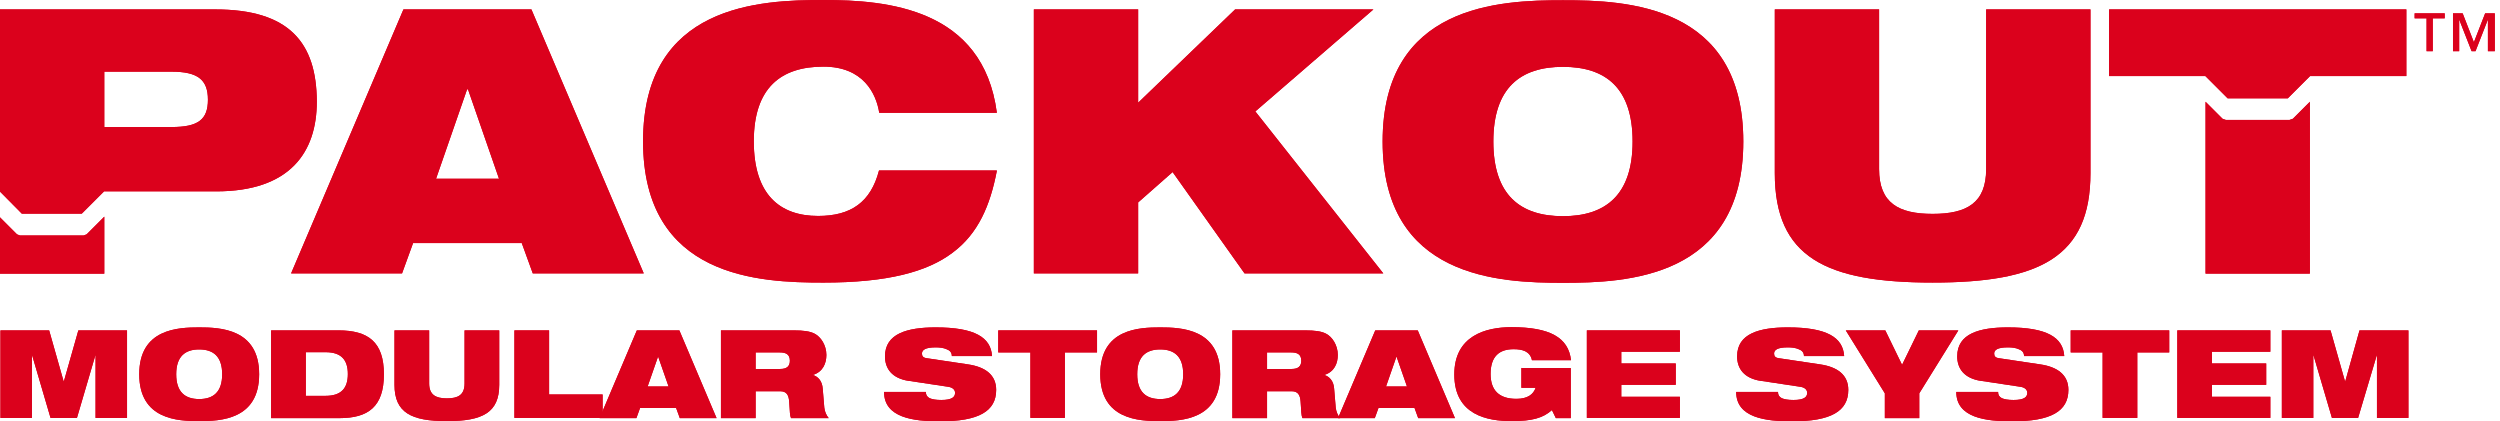<svg width="178" height="30" viewBox="0 0 178 30" fill="none" xmlns="http://www.w3.org/2000/svg">
<path d="M83.49 12.251L81.037 14.411V19.465H73.61V0.67H81.037V7.311L87.94 0.67H97.787L89.379 7.933L98.491 19.465H88.611L83.49 12.251Z" fill="#DB011C"/>
<path d="M111.283 15.392C114.31 15.392 116.24 13.887 116.24 10.076C116.24 6.264 114.326 4.759 111.283 4.759C108.241 4.759 106.327 6.264 106.327 10.076C106.327 13.887 108.241 15.392 111.283 15.392ZM111.283 0.016C115.782 0.016 124.124 0.326 124.124 10.076C124.124 19.825 115.782 20.136 111.283 20.136C106.785 20.136 98.442 19.825 98.442 10.076C98.442 0.326 106.785 0.016 111.283 0.016Z" fill="#DB011C"/>
<path d="M126.365 0.67H133.792V12.039C133.792 14.46 135.182 15.228 137.603 15.228C140.024 15.228 141.414 14.46 141.414 12.039V0.67H148.841V12.333C148.841 18.304 145.226 20.119 137.603 20.119C129.98 20.119 126.365 18.304 126.365 12.333V0.67Z" fill="#DB011C"/>
<path d="M6.167 16.685L5.954 16.767H1.423L1.21 16.685L0 15.475V19.483H7.426V15.426L6.167 16.685Z" fill="#DB011C"/>
<path d="M12.219 9.045H7.426V5.103H12.219C14.084 5.103 14.804 5.675 14.804 7.099C14.804 8.522 14.101 9.045 12.219 9.045ZM15.327 0.67H0V13.642L1.554 15.212H5.823L7.41 13.625H15.393C20.66 13.625 22.558 10.828 22.558 7.229C22.541 3.042 20.595 0.67 15.327 0.67Z" fill="#DB011C"/>
<path d="M150.166 0.67V5.414H157.02L157.036 5.43L158.607 7H162.892L164.479 5.414H171.333V0.67H150.166Z" fill="#DB011C"/>
<path d="M163.251 8.456L163.022 8.537H158.475L158.246 8.456L157.035 7.245V19.481H164.462V7.245L163.251 8.456Z" fill="#DB011C"/>
<path d="M177.581 3.646H177.139V1.389L176.256 3.646H175.978L175.094 1.389V3.646H174.653V0.947H175.34L176.141 3.008L176.943 0.947H177.63V3.646H177.581ZM174.064 1.307H173.213V3.646H172.772V1.307H171.921V0.947H174.064V1.307Z" fill="#DB011C"/>
<path d="M0.032 23.523H3.5L4.531 27.154H4.547L5.578 23.523H9.045V29.755H6.804V25.305H6.788L5.479 29.755H3.598L2.29 25.305H2.273V29.755H0.032V23.523Z" fill="#DB011C"/>
<path d="M14.182 28.413C15.18 28.413 15.818 27.922 15.818 26.647C15.818 25.371 15.18 24.88 14.182 24.88C13.185 24.88 12.547 25.371 12.547 26.647C12.547 27.922 13.185 28.413 14.182 28.413ZM14.182 23.31C15.671 23.31 18.452 23.408 18.452 26.647C18.452 29.885 15.687 29.984 14.182 29.984C12.678 29.984 9.913 29.885 9.913 26.647C9.913 23.408 12.678 23.31 14.182 23.31Z" fill="#DB011C"/>
<path d="M21.773 28.184H23.18C24.308 28.184 24.766 27.628 24.766 26.631C24.766 25.633 24.308 25.076 23.18 25.076H21.773V28.168V28.184ZM19.303 23.523H24.096C26.206 23.523 27.334 24.34 27.334 26.647C27.334 28.953 26.222 29.771 24.161 29.771H19.303V23.523Z" fill="#DB011C"/>
<path d="M28.087 23.523H30.557V27.301C30.557 28.103 31.015 28.364 31.817 28.364C32.618 28.364 33.076 28.119 33.076 27.301V23.523H35.546V27.399C35.546 29.379 34.352 29.984 31.817 29.984C29.281 29.984 28.087 29.379 28.087 27.399V23.523Z" fill="#DB011C"/>
<path d="M36.626 23.523H39.096V28.086H42.907V29.755H36.626V23.523Z" fill="#DB011C"/>
<path d="M46.865 25.404H46.848L46.112 27.514H47.601L46.865 25.404ZM45.343 23.523H48.37L51.02 29.771H48.402L48.141 29.051H45.572L45.311 29.771H42.693L45.343 23.523Z" fill="#DB011C"/>
<path d="M53.801 26.271H55.551C56.026 26.271 56.238 26.074 56.238 25.682C56.238 25.207 55.928 25.093 55.519 25.093H53.801V26.271ZM51.331 23.523H56.517C57.22 23.523 57.662 23.588 57.989 23.752C58.447 23.98 58.839 24.586 58.839 25.273C58.839 25.862 58.594 26.483 57.874 26.696C58.25 26.81 58.545 27.138 58.578 27.677L58.692 29.035C58.725 29.313 58.839 29.575 59.003 29.771H56.32C56.238 29.591 56.238 29.313 56.189 28.593C56.157 28.135 56.009 27.857 55.551 27.857H53.801V29.771H51.331V23.523Z" fill="#DB011C"/>
<path d="M64.712 27.121C63.502 26.941 63.011 26.238 63.011 25.371C63.011 23.751 64.597 23.31 66.626 23.31C69.407 23.31 70.552 24.029 70.633 25.354H67.771C67.771 25.093 67.624 24.945 67.395 24.864C67.182 24.765 66.904 24.733 66.626 24.733C65.89 24.733 65.644 24.913 65.644 25.174C65.644 25.354 65.726 25.469 65.972 25.502L68.916 25.943C70.159 26.123 70.928 26.696 70.928 27.759C70.928 29.28 69.685 30 66.92 30C65.023 30 62.945 29.738 62.945 27.906H65.922C65.922 28.119 66.004 28.25 66.184 28.348C66.364 28.43 66.642 28.479 67.018 28.479C67.787 28.479 68 28.266 68 27.972C68 27.792 67.885 27.612 67.558 27.546L64.745 27.121H64.712Z" fill="#DB011C"/>
<path d="M73.365 25.093H71.075V23.523H78.109V25.093H75.819V29.755H73.365V25.093Z" fill="#DB011C"/>
<path d="M70.977 12.154C70.503 14.624 69.652 16.636 67.82 17.994C66.004 19.368 63.158 20.12 58.627 20.12C54.096 20.12 45.786 19.809 45.786 10.06C45.786 0.311 54.129 0 58.627 0C63.126 0 69.996 0.573 70.977 8.032H62.602C62.389 6.69 61.49 4.744 58.627 4.744C55.601 4.744 53.671 6.249 53.671 10.06C53.671 13.871 55.535 15.376 58.251 15.376C60.59 15.376 61.997 14.395 62.586 12.137H70.961L70.977 12.154Z" fill="#DB011C"/>
<path d="M82.607 28.413C83.605 28.413 84.243 27.922 84.243 26.647C84.243 25.371 83.605 24.88 82.607 24.88C81.609 24.88 80.972 25.371 80.972 26.647C80.972 27.922 81.609 28.413 82.607 28.413ZM82.607 23.31C84.096 23.31 86.877 23.408 86.877 26.647C86.877 29.885 84.112 29.984 82.607 29.984C81.102 29.984 78.338 29.885 78.338 26.647C78.338 23.408 81.102 23.31 82.607 23.31Z" fill="#DB011C"/>
<path d="M90.214 26.271H91.965C92.439 26.271 92.651 26.074 92.651 25.682C92.651 25.207 92.341 25.093 91.932 25.093H90.214V26.271ZM87.744 23.523H92.93C93.633 23.523 94.075 23.588 94.402 23.752C94.86 23.98 95.252 24.586 95.252 25.273C95.252 25.862 95.007 26.483 94.287 26.696C94.663 26.81 94.958 27.138 94.991 27.677L95.105 29.035C95.138 29.313 95.252 29.575 95.416 29.771H92.733C92.651 29.591 92.651 29.313 92.602 28.593C92.57 28.135 92.422 27.857 91.965 27.857H90.214V29.771H87.744V23.523Z" fill="#DB011C"/>
<path d="M99.439 25.404H99.422L98.686 27.514H100.175L99.439 25.404ZM97.918 23.523H100.944L103.594 29.771H100.976L100.715 29.051H98.147L97.885 29.771H95.268L97.918 23.523Z" fill="#DB011C"/>
<path d="M108.339 26.205H111.839V29.771H110.776L110.498 29.198C109.86 29.771 109.059 29.983 107.635 29.983C105.901 29.983 103.546 29.558 103.546 26.663C103.546 23.931 105.738 23.293 107.619 23.293C110.367 23.293 111.676 24.045 111.856 25.648H109.075C109.009 25.321 108.829 25.125 108.6 25.011C108.355 24.896 108.077 24.863 107.766 24.863C106.768 24.863 106.13 25.354 106.13 26.63C106.13 27.791 106.736 28.397 107.963 28.397C108.764 28.397 109.173 28.086 109.337 27.611H108.322V26.188L108.339 26.205Z" fill="#DB011C"/>
<path d="M112.983 23.523H119.608V25.044H115.437V25.878H119.314V27.399H115.437V28.25H119.608V29.755H112.983V23.523Z" fill="#DB011C"/>
<path d="M125.383 27.121C124.172 26.941 123.682 26.238 123.682 25.371C123.682 23.751 125.268 23.31 127.297 23.31C130.078 23.31 131.223 24.029 131.304 25.354H128.442C128.442 25.093 128.295 24.945 128.066 24.864C127.853 24.765 127.575 24.733 127.297 24.733C126.561 24.733 126.315 24.913 126.315 25.174C126.315 25.354 126.397 25.469 126.642 25.502L129.587 25.943C130.83 26.123 131.599 26.696 131.599 27.759C131.599 29.28 130.356 30 127.591 30C125.694 30 123.616 29.738 123.616 27.906H126.593C126.593 28.119 126.675 28.25 126.855 28.348C127.035 28.43 127.313 28.479 127.689 28.479C128.458 28.479 128.671 28.266 128.671 27.972C128.671 27.792 128.556 27.612 128.229 27.546L125.416 27.121H125.383Z" fill="#DB011C"/>
<path d="M134.2 28.005L131.419 23.523H134.233L135.427 25.976L136.621 23.523H139.434L136.653 28.005V29.771H134.2V28.005Z" fill="#DB011C"/>
<path d="M141.054 27.121C139.843 26.941 139.353 26.238 139.353 25.371C139.353 23.751 140.939 23.31 142.968 23.31C145.748 23.31 146.894 24.029 146.975 25.354H144.113C144.113 25.093 143.965 24.945 143.736 24.864C143.524 24.765 143.246 24.733 142.968 24.733C142.232 24.733 141.986 24.913 141.986 25.174C141.986 25.354 142.068 25.469 142.313 25.502L145.258 25.943C146.501 26.123 147.27 26.696 147.27 27.759C147.27 29.28 146.027 30 143.262 30C141.365 30 139.287 29.738 139.287 27.906H142.264C142.264 28.119 142.346 28.25 142.526 28.348C142.706 28.43 142.984 28.479 143.36 28.479C144.129 28.479 144.342 28.266 144.342 27.972C144.342 27.792 144.227 27.612 143.9 27.546L141.086 27.121H141.054Z" fill="#DB011C"/>
<path d="M149.706 25.093H147.433V23.523H154.45V25.093H152.176V29.755H149.706V25.093Z" fill="#DB011C"/>
<path d="M155.024 23.523H161.649V25.044H157.494V25.878H161.355V27.399H157.494V28.25H161.649V29.755H155.024V23.523Z" fill="#DB011C"/>
<path d="M162.467 23.523H165.935L166.965 27.154H166.982L167.996 23.523H171.48V29.755H169.239V25.305H169.223L167.898 29.755H166.033L164.724 25.305H164.708V29.755H162.467V23.523Z" fill="#DB011C"/>
<path d="M33.305 6.362H33.256L31.047 12.726H35.529L33.321 6.362H33.305ZM28.725 0.67H37.836L45.835 19.465H37.934L37.149 17.306H29.412L28.626 19.465H20.726L28.725 0.67Z" fill="#DB011C"/>
<path d="M83.49 12.251L81.037 14.411V19.465H73.61V0.67H81.037V7.311L87.94 0.67H97.787L89.379 7.933L98.491 19.465H88.611L83.49 12.251Z" fill="#DB011C"/>
<path d="M111.283 15.392C114.31 15.392 116.24 13.887 116.24 10.076C116.24 6.264 114.326 4.759 111.283 4.759C108.241 4.759 106.327 6.264 106.327 10.076C106.327 13.887 108.241 15.392 111.283 15.392ZM111.283 0.016C115.782 0.016 124.124 0.326 124.124 10.076C124.124 19.825 115.782 20.136 111.283 20.136C106.785 20.136 98.442 19.825 98.442 10.076C98.442 0.326 106.785 0.016 111.283 0.016Z" fill="#DB011C"/>
<path d="M126.365 0.67H133.792V12.039C133.792 14.46 135.182 15.228 137.603 15.228C140.024 15.228 141.414 14.46 141.414 12.039V0.67H148.841V12.333C148.841 18.304 145.226 20.119 137.603 20.119C129.98 20.119 126.365 18.304 126.365 12.333V0.67Z" fill="#DB011C"/>
<path d="M6.167 16.685L5.954 16.767H1.423L1.21 16.685L0 15.475V19.483H7.426V15.426L6.167 16.685Z" fill="#DB011C"/>
<path d="M12.219 9.045H7.426V5.103H12.219C14.084 5.103 14.804 5.675 14.804 7.099C14.804 8.522 14.101 9.045 12.219 9.045ZM15.327 0.67H0V13.642L1.554 15.212H5.823L7.41 13.625H15.393C20.66 13.625 22.558 10.828 22.558 7.229C22.541 3.042 20.595 0.67 15.327 0.67Z" fill="#DB011C"/>
<path d="M150.166 0.67V5.414H157.02L157.036 5.43L158.607 7H162.892L164.479 5.414H171.333V0.67H150.166Z" fill="#DB011C"/>
<path d="M163.251 8.456L163.022 8.537H158.475L158.246 8.456L157.035 7.245V19.481H164.462V7.245L163.251 8.456Z" fill="#DB011C"/>
<path d="M177.581 3.646H177.139V1.389L176.256 3.646H175.978L175.094 1.389V3.646H174.653V0.947H175.34L176.141 3.008L176.943 0.947H177.63V3.646H177.581ZM174.064 1.307H173.213V3.646H172.772V1.307H171.921V0.947H174.064V1.307Z" fill="#DB011C"/>
<path d="M0.032 23.523H3.5L4.531 27.154H4.547L5.578 23.523H9.045V29.755H6.804V25.305H6.788L5.479 29.755H3.598L2.29 25.305H2.273V29.755H0.032V23.523Z" fill="#DB011C"/>
<path d="M14.182 28.413C15.18 28.413 15.818 27.922 15.818 26.647C15.818 25.371 15.18 24.88 14.182 24.88C13.185 24.88 12.547 25.371 12.547 26.647C12.547 27.922 13.185 28.413 14.182 28.413ZM14.182 23.31C15.671 23.31 18.452 23.408 18.452 26.647C18.452 29.885 15.687 29.984 14.182 29.984C12.678 29.984 9.913 29.885 9.913 26.647C9.913 23.408 12.678 23.31 14.182 23.31Z" fill="#DB011C"/>
<path d="M21.773 28.184H23.18C24.308 28.184 24.766 27.628 24.766 26.631C24.766 25.633 24.308 25.076 23.18 25.076H21.773V28.168V28.184ZM19.303 23.523H24.096C26.206 23.523 27.334 24.34 27.334 26.647C27.334 28.953 26.222 29.771 24.161 29.771H19.303V23.523Z" fill="#DB011C"/>
<path d="M28.087 23.523H30.557V27.301C30.557 28.103 31.015 28.364 31.817 28.364C32.618 28.364 33.076 28.119 33.076 27.301V23.523H35.546V27.399C35.546 29.379 34.352 29.984 31.817 29.984C29.281 29.984 28.087 29.379 28.087 27.399V23.523Z" fill="#DB011C"/>
<path d="M36.626 23.523H39.096V28.086H42.907V29.755H36.626V23.523Z" fill="#DB011C"/>
<path d="M46.865 25.404H46.848L46.112 27.514H47.601L46.865 25.404ZM45.343 23.523H48.37L51.02 29.771H48.402L48.141 29.051H45.572L45.311 29.771H42.693L45.343 23.523Z" fill="#DB011C"/>
<path d="M53.801 26.271H55.551C56.026 26.271 56.238 26.074 56.238 25.682C56.238 25.207 55.928 25.093 55.519 25.093H53.801V26.271ZM51.331 23.523H56.517C57.22 23.523 57.662 23.588 57.989 23.752C58.447 23.98 58.839 24.586 58.839 25.273C58.839 25.862 58.594 26.483 57.874 26.696C58.25 26.81 58.545 27.138 58.578 27.677L58.692 29.035C58.725 29.313 58.839 29.575 59.003 29.771H56.32C56.238 29.591 56.238 29.313 56.189 28.593C56.157 28.135 56.009 27.857 55.551 27.857H53.801V29.771H51.331V23.523Z" fill="#DB011C"/>
<path d="M64.712 27.121C63.502 26.941 63.011 26.238 63.011 25.371C63.011 23.751 64.597 23.31 66.626 23.31C69.407 23.31 70.552 24.029 70.633 25.354H67.771C67.771 25.093 67.624 24.945 67.395 24.864C67.182 24.765 66.904 24.733 66.626 24.733C65.89 24.733 65.644 24.913 65.644 25.174C65.644 25.354 65.726 25.469 65.972 25.502L68.916 25.943C70.159 26.123 70.928 26.696 70.928 27.759C70.928 29.28 69.685 30 66.92 30C65.023 30 62.945 29.738 62.945 27.906H65.922C65.922 28.119 66.004 28.25 66.184 28.348C66.364 28.43 66.642 28.479 67.018 28.479C67.787 28.479 68 28.266 68 27.972C68 27.792 67.885 27.612 67.558 27.546L64.745 27.121H64.712Z" fill="#DB011C"/>
<path d="M73.365 25.093H71.075V23.523H78.109V25.093H75.819V29.755H73.365V25.093Z" fill="#DB011C"/>
<path d="M70.977 12.154C70.503 14.624 69.652 16.636 67.82 17.994C66.004 19.368 63.158 20.12 58.627 20.12C54.096 20.12 45.786 19.809 45.786 10.06C45.786 0.311 54.129 0 58.627 0C63.126 0 69.996 0.573 70.977 8.032H62.602C62.389 6.69 61.49 4.744 58.627 4.744C55.601 4.744 53.671 6.249 53.671 10.06C53.671 13.871 55.535 15.376 58.251 15.376C60.59 15.376 61.997 14.395 62.586 12.137H70.961L70.977 12.154Z" fill="#DB011C"/>
<path d="M82.607 28.413C83.605 28.413 84.243 27.922 84.243 26.647C84.243 25.371 83.605 24.88 82.607 24.88C81.609 24.88 80.972 25.371 80.972 26.647C80.972 27.922 81.609 28.413 82.607 28.413ZM82.607 23.31C84.096 23.31 86.877 23.408 86.877 26.647C86.877 29.885 84.112 29.984 82.607 29.984C81.102 29.984 78.338 29.885 78.338 26.647C78.338 23.408 81.102 23.31 82.607 23.31Z" fill="#DB011C"/>
<path d="M90.214 26.271H91.965C92.439 26.271 92.651 26.074 92.651 25.682C92.651 25.207 92.341 25.093 91.932 25.093H90.214V26.271ZM87.744 23.523H92.93C93.633 23.523 94.075 23.588 94.402 23.752C94.86 23.98 95.252 24.586 95.252 25.273C95.252 25.862 95.007 26.483 94.287 26.696C94.663 26.81 94.958 27.138 94.991 27.677L95.105 29.035C95.138 29.313 95.252 29.575 95.416 29.771H92.733C92.651 29.591 92.651 29.313 92.602 28.593C92.57 28.135 92.422 27.857 91.965 27.857H90.214V29.771H87.744V23.523Z" fill="#DB011C"/>
<path d="M99.439 25.404H99.422L98.686 27.514H100.175L99.439 25.404ZM97.918 23.523H100.944L103.594 29.771H100.976L100.715 29.051H98.147L97.885 29.771H95.268L97.918 23.523Z" fill="#DB011C"/>
<path d="M108.339 26.205H111.839V29.771H110.776L110.498 29.198C109.86 29.771 109.059 29.983 107.635 29.983C105.901 29.983 103.546 29.558 103.546 26.663C103.546 23.931 105.738 23.293 107.619 23.293C110.367 23.293 111.676 24.045 111.856 25.648H109.075C109.009 25.321 108.829 25.125 108.6 25.011C108.355 24.896 108.077 24.863 107.766 24.863C106.768 24.863 106.13 25.354 106.13 26.63C106.13 27.791 106.736 28.397 107.963 28.397C108.764 28.397 109.173 28.086 109.337 27.611H108.322V26.188L108.339 26.205Z" fill="#DB011C"/>
<path d="M112.983 23.523H119.608V25.044H115.437V25.878H119.314V27.399H115.437V28.25H119.608V29.755H112.983V23.523Z" fill="#DB011C"/>
<path d="M125.383 27.121C124.172 26.941 123.682 26.238 123.682 25.371C123.682 23.751 125.268 23.31 127.297 23.31C130.078 23.31 131.223 24.029 131.304 25.354H128.442C128.442 25.093 128.295 24.945 128.066 24.864C127.853 24.765 127.575 24.733 127.297 24.733C126.561 24.733 126.315 24.913 126.315 25.174C126.315 25.354 126.397 25.469 126.642 25.502L129.587 25.943C130.83 26.123 131.599 26.696 131.599 27.759C131.599 29.28 130.356 30 127.591 30C125.694 30 123.616 29.738 123.616 27.906H126.593C126.593 28.119 126.675 28.25 126.855 28.348C127.035 28.43 127.313 28.479 127.689 28.479C128.458 28.479 128.671 28.266 128.671 27.972C128.671 27.792 128.556 27.612 128.229 27.546L125.416 27.121H125.383Z" fill="#DB011C"/>
<path d="M134.2 28.005L131.419 23.523H134.233L135.427 25.976L136.621 23.523H139.434L136.653 28.005V29.771H134.2V28.005Z" fill="#DB011C"/>
<path d="M141.054 27.121C139.843 26.941 139.353 26.238 139.353 25.371C139.353 23.751 140.939 23.31 142.968 23.31C145.748 23.31 146.894 24.029 146.975 25.354H144.113C144.113 25.093 143.965 24.945 143.736 24.864C143.524 24.765 143.246 24.733 142.968 24.733C142.232 24.733 141.986 24.913 141.986 25.174C141.986 25.354 142.068 25.469 142.313 25.502L145.258 25.943C146.501 26.123 147.27 26.696 147.27 27.759C147.27 29.28 146.027 30 143.262 30C141.365 30 139.287 29.738 139.287 27.906H142.264C142.264 28.119 142.346 28.25 142.526 28.348C142.706 28.43 142.984 28.479 143.36 28.479C144.129 28.479 144.342 28.266 144.342 27.972C144.342 27.792 144.227 27.612 143.9 27.546L141.086 27.121H141.054Z" fill="#DB011C"/>
<path d="M149.706 25.093H147.433V23.523H154.45V25.093H152.176V29.755H149.706V25.093Z" fill="#DB011C"/>
<path d="M155.024 23.523H161.649V25.044H157.494V25.878H161.355V27.399H157.494V28.25H161.649V29.755H155.024V23.523Z" fill="#DB011C"/>
<path d="M162.467 23.523H165.935L166.965 27.154H166.982L167.996 23.523H171.48V29.755H169.239V25.305H169.223L167.898 29.755H166.033L164.724 25.305H164.708V29.755H162.467V23.523Z" fill="#DB011C"/>
<path d="M33.305 6.362H33.256L31.047 12.726H35.529L33.321 6.362H33.305ZM28.725 0.67H37.836L45.835 19.465H37.934L37.149 17.306H29.412L28.626 19.465H20.726L28.725 0.67Z" fill="#DB011C"/>
</svg>
